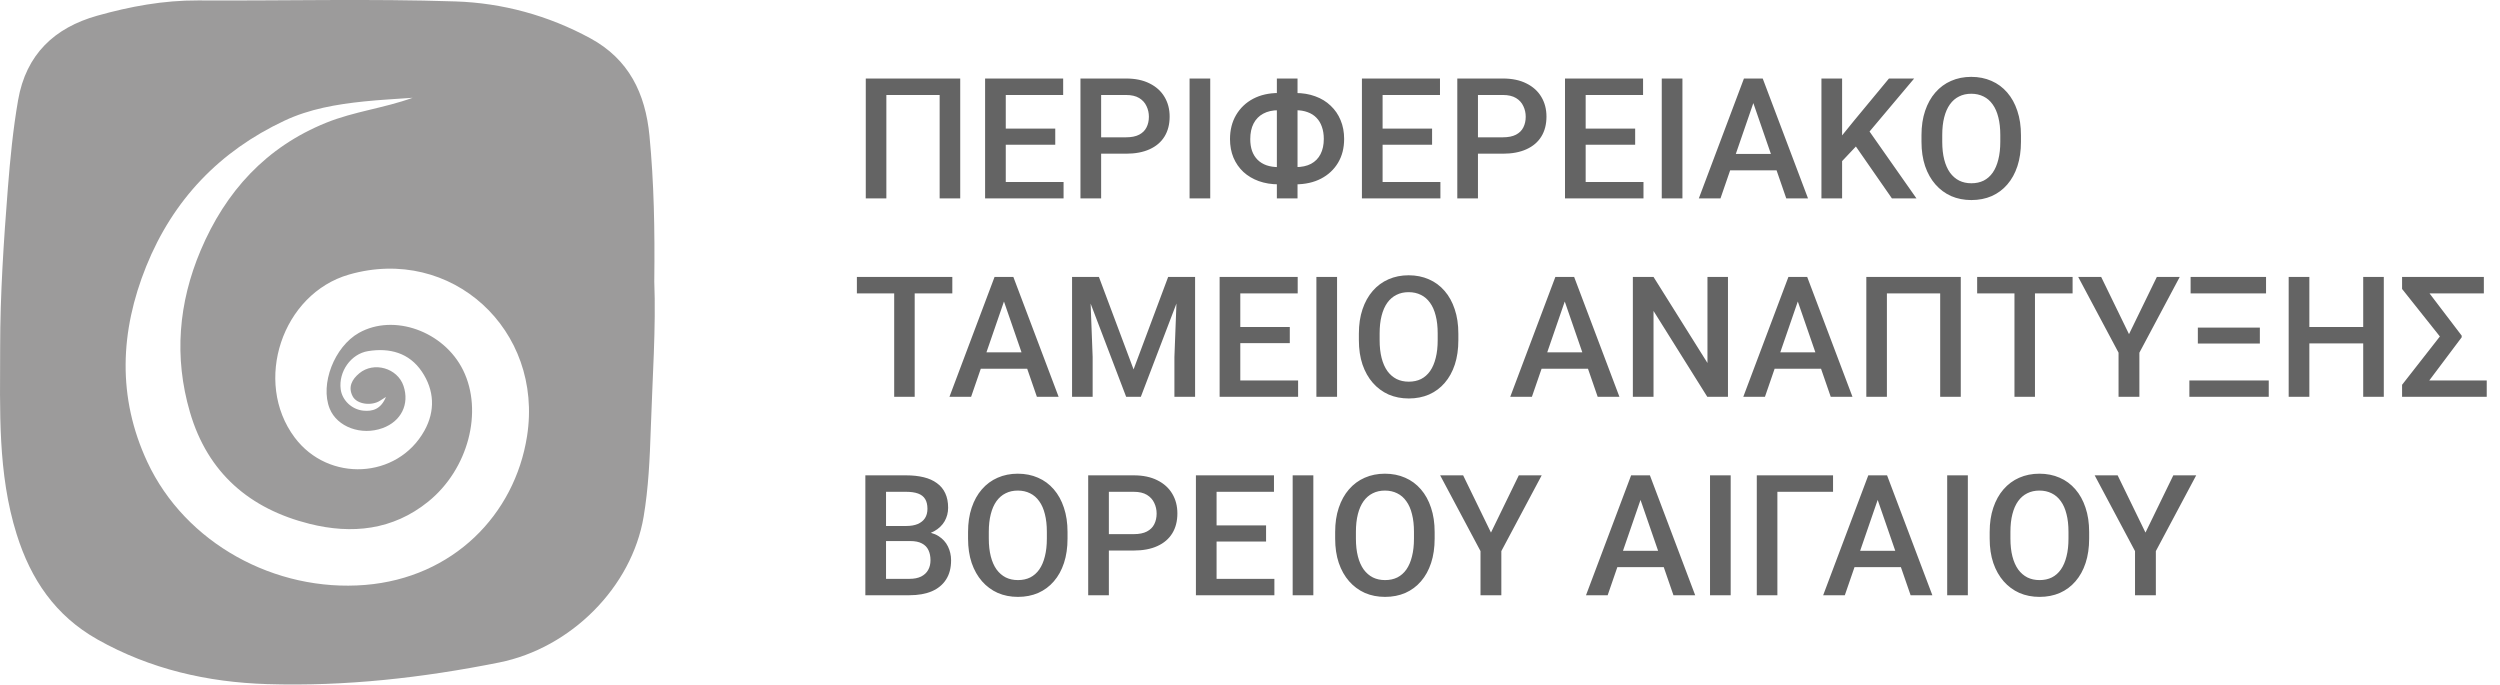 <svg width="252" height="69" viewBox="0 0 252 69" fill="none" xmlns="http://www.w3.org/2000/svg"><path d="M96.791 7.914V20H94.716V9.574H89.345V20H87.27V7.914H96.791ZM107.208 18.348V20H100.792V18.348H107.208ZM101.381 7.914V20H99.298V7.914H101.381ZM106.37 12.961V14.588H100.792V12.961H106.37ZM107.167 7.914V9.574H100.792V7.914H107.167ZM113.5 15.493H110.354V13.841H113.5C114.048 13.841 114.491 13.752 114.829 13.575C115.166 13.398 115.412 13.155 115.567 12.845C115.728 12.529 115.808 12.17 115.808 11.766C115.808 11.384 115.728 11.027 115.567 10.695C115.412 10.357 115.166 10.086 114.829 9.881C114.491 9.677 114.048 9.574 113.5 9.574H110.994V20H108.91V7.914H113.5C114.436 7.914 115.23 8.08 115.883 8.412C116.541 8.739 117.042 9.192 117.385 9.773C117.728 10.349 117.9 11.008 117.9 11.749C117.9 12.529 117.728 13.199 117.385 13.758C117.042 14.317 116.541 14.746 115.883 15.044C115.23 15.343 114.436 15.493 113.5 15.493ZM121.992 7.914V20H119.909V7.914H121.992ZM130.575 18.581H128.898C128.162 18.581 127.493 18.473 126.89 18.257C126.292 18.041 125.775 17.734 125.337 17.335C124.906 16.931 124.571 16.45 124.333 15.891C124.101 15.327 123.984 14.704 123.984 14.023C123.984 13.099 124.189 12.289 124.599 11.591C125.014 10.889 125.586 10.343 126.317 9.956C127.053 9.569 127.905 9.375 128.874 9.375H130.592C131.317 9.375 131.978 9.486 132.576 9.707C133.179 9.923 133.696 10.238 134.128 10.653C134.565 11.063 134.9 11.55 135.132 12.114C135.37 12.679 135.489 13.31 135.489 14.007C135.489 14.92 135.285 15.72 134.875 16.406C134.465 17.092 133.893 17.626 133.157 18.008C132.421 18.39 131.56 18.581 130.575 18.581ZM128.898 16.846H130.592C131.212 16.846 131.732 16.735 132.152 16.514C132.573 16.287 132.891 15.963 133.107 15.543C133.328 15.116 133.439 14.604 133.439 14.007C133.439 13.547 133.375 13.141 133.248 12.787C133.126 12.427 132.944 12.123 132.7 11.873C132.462 11.624 132.166 11.436 131.812 11.309C131.463 11.176 131.062 11.11 130.608 11.11H128.874C128.27 11.11 127.756 11.226 127.33 11.459C126.909 11.685 126.585 12.017 126.358 12.455C126.137 12.886 126.026 13.409 126.026 14.023C126.026 14.466 126.087 14.865 126.209 15.219C126.336 15.567 126.522 15.863 126.765 16.107C127.009 16.35 127.31 16.536 127.67 16.663C128.03 16.785 128.439 16.846 128.898 16.846ZM130.791 7.914V20H128.708V7.914H130.791ZM145.193 18.348V20H138.776V18.348H145.193ZM139.366 7.914V20H137.282V7.914H139.366ZM144.354 12.961V14.588H138.776V12.961H144.354ZM145.151 7.914V9.574H138.776V7.914H145.151ZM151.485 15.493H148.339V13.841H151.485C152.033 13.841 152.475 13.752 152.813 13.575C153.151 13.398 153.397 13.155 153.552 12.845C153.712 12.529 153.792 12.17 153.792 11.766C153.792 11.384 153.712 11.027 153.552 10.695C153.397 10.357 153.151 10.086 152.813 9.881C152.475 9.677 152.033 9.574 151.485 9.574H148.978V20H146.895V7.914H151.485C152.42 7.914 153.214 8.08 153.867 8.412C154.526 8.739 155.027 9.192 155.37 9.773C155.713 10.349 155.884 11.008 155.884 11.749C155.884 12.529 155.713 13.199 155.37 13.758C155.027 14.317 154.526 14.746 153.867 15.044C153.214 15.343 152.42 15.493 151.485 15.493ZM165.663 18.348V20H159.246V18.348H165.663ZM159.835 7.914V20H157.752V7.914H159.835ZM164.824 12.961V14.588H159.246V12.961H164.824ZM165.621 7.914V9.574H159.246V7.914H165.621ZM169.589 7.914V20H167.505V7.914H169.589ZM177.035 9.524L173.424 20H171.241L175.79 7.914H177.184L177.035 9.524ZM180.056 20L176.437 9.524L176.279 7.914H177.682L182.248 20H180.056ZM179.882 15.518V17.169H173.308V15.518H179.882ZM185.684 7.914V20H183.601V7.914H185.684ZM192.947 7.914L188.05 13.733L185.261 16.688L184.896 14.621L186.888 12.164L190.407 7.914H192.947ZM190.706 20L186.73 14.273L188.166 12.853L193.18 20H190.706ZM203.713 13.625V14.289C203.713 15.202 203.594 16.021 203.356 16.746C203.118 17.471 202.778 18.088 202.335 18.597C201.898 19.106 201.373 19.496 200.758 19.768C200.144 20.033 199.463 20.166 198.716 20.166C197.975 20.166 197.297 20.033 196.683 19.768C196.074 19.496 195.545 19.106 195.097 18.597C194.649 18.088 194.3 17.471 194.051 16.746C193.808 16.021 193.686 15.202 193.686 14.289V13.625C193.686 12.712 193.808 11.896 194.051 11.176C194.295 10.451 194.638 9.834 195.081 9.325C195.529 8.811 196.057 8.42 196.666 8.155C197.28 7.884 197.958 7.748 198.7 7.748C199.447 7.748 200.127 7.884 200.742 8.155C201.356 8.42 201.884 8.811 202.327 9.325C202.77 9.834 203.11 10.451 203.348 11.176C203.592 11.896 203.713 12.712 203.713 13.625ZM201.63 14.289V13.608C201.63 12.933 201.563 12.338 201.431 11.824C201.303 11.303 201.112 10.869 200.858 10.521C200.609 10.166 200.302 9.901 199.937 9.724C199.571 9.541 199.159 9.45 198.7 9.45C198.24 9.45 197.831 9.541 197.471 9.724C197.111 9.901 196.804 10.166 196.55 10.521C196.301 10.869 196.11 11.303 195.977 11.824C195.844 12.338 195.778 12.933 195.778 13.608V14.289C195.778 14.964 195.844 15.562 195.977 16.082C196.11 16.602 196.304 17.042 196.558 17.402C196.818 17.756 197.128 18.024 197.488 18.207C197.847 18.384 198.257 18.473 198.716 18.473C199.181 18.473 199.593 18.384 199.953 18.207C200.313 18.024 200.617 17.756 200.866 17.402C201.115 17.042 201.303 16.602 201.431 16.082C201.563 15.562 201.63 14.964 201.63 14.289ZM92.201 27.914V40H90.134V27.914H92.201ZM95.994 27.914V29.574H86.374V27.914H95.994ZM101.498 29.524L97.887 40H95.704L100.252 27.914H101.647L101.498 29.524ZM104.519 40L100.9 29.524L100.742 27.914H102.145L106.71 40H104.519ZM104.345 35.518V37.169H97.77V35.518H104.345ZM108.91 27.914H110.77L114.264 37.236L117.75 27.914H119.61L114.995 40H113.517L108.91 27.914ZM108.063 27.914H109.832L110.139 35.982V40H108.063V27.914ZM118.688 27.914H120.465V40H118.381V35.982L118.688 27.914ZM130.849 38.348V40H124.433V38.348H130.849ZM125.022 27.914V40H122.938V27.914H125.022ZM130.011 32.961V34.588H124.433V32.961H130.011ZM130.808 27.914V29.574H124.433V27.914H130.808ZM134.775 27.914V40H132.692V27.914H134.775ZM147.002 33.625V34.289C147.002 35.202 146.883 36.021 146.646 36.746C146.408 37.471 146.067 38.088 145.625 38.597C145.187 39.106 144.662 39.496 144.047 39.768C143.433 40.033 142.752 40.166 142.005 40.166C141.264 40.166 140.586 40.033 139.972 39.768C139.363 39.496 138.834 39.106 138.386 38.597C137.938 38.088 137.589 37.471 137.34 36.746C137.097 36.021 136.975 35.202 136.975 34.289V33.625C136.975 32.712 137.097 31.896 137.34 31.176C137.584 30.451 137.927 29.834 138.37 29.325C138.818 28.811 139.346 28.42 139.955 28.155C140.569 27.884 141.247 27.748 141.989 27.748C142.736 27.748 143.417 27.884 144.031 28.155C144.645 28.42 145.174 28.811 145.616 29.325C146.059 29.834 146.399 30.451 146.637 31.176C146.881 31.896 147.002 32.712 147.002 33.625ZM144.919 34.289V33.608C144.919 32.933 144.853 32.338 144.72 31.824C144.592 31.303 144.402 30.869 144.147 30.52C143.898 30.166 143.591 29.901 143.226 29.724C142.86 29.541 142.448 29.45 141.989 29.45C141.529 29.45 141.12 29.541 140.76 29.724C140.401 29.901 140.093 30.166 139.839 30.52C139.59 30.869 139.399 31.303 139.266 31.824C139.133 32.338 139.067 32.933 139.067 33.608V34.289C139.067 34.964 139.133 35.562 139.266 36.082C139.399 36.602 139.593 37.042 139.847 37.402C140.107 37.756 140.417 38.024 140.777 38.207C141.137 38.384 141.546 38.473 142.005 38.473C142.47 38.473 142.882 38.384 143.242 38.207C143.602 38.024 143.906 37.756 144.155 37.402C144.404 37.042 144.592 36.602 144.72 36.082C144.853 35.562 144.919 34.964 144.919 34.289ZM158.026 29.524L154.415 40H152.232L156.781 27.914H158.175L158.026 29.524ZM161.047 40L157.428 29.524L157.271 27.914H158.673L163.239 40H161.047ZM160.873 35.518V37.169H154.299V35.518H160.873ZM174.179 27.914V40H172.096L166.675 31.342V40H164.592V27.914H166.675L172.112 36.588V27.914H174.179ZM181.517 29.524L177.906 40H175.723L180.272 27.914H181.667L181.517 29.524ZM184.539 40L180.919 29.524L180.762 27.914H182.165L186.73 40H184.539ZM184.364 35.518V37.169H177.79V35.518H184.364ZM197.646 27.914V40H195.57V29.574H190.2V40H188.125V27.914H197.646ZM205.125 27.914V40H203.058V27.914H205.125ZM208.918 27.914V29.574H199.297V27.914H208.918ZM211.798 27.914L214.604 33.683L217.41 27.914H219.717L215.65 35.551V40H213.55V35.551L209.482 27.914H211.798ZM220.688 40V38.348H228.69V40H220.688ZM221.543 34.629V33.019H227.794V34.629H221.543ZM220.813 29.574V27.914H228.417V29.574H220.813ZM238.685 32.961V34.613H232.268V32.961H238.685ZM232.783 27.914V40H230.699V27.914H232.783ZM240.287 27.914V40H238.211V27.914H240.287ZM250.663 38.348V40H242.926V38.348H250.663ZM250.372 27.914V29.574H242.951V27.914H250.372ZM248.139 33.833V33.998L243.632 40H242.129V38.788L245.939 33.916L242.129 29.126V27.914H243.632L248.139 33.833ZM91.761 54.538H88.681L88.665 53.019H91.354C91.808 53.019 92.192 52.953 92.508 52.82C92.829 52.681 93.072 52.485 93.238 52.23C93.404 51.97 93.487 51.658 93.487 51.292C93.487 50.889 93.41 50.559 93.255 50.305C93.1 50.05 92.862 49.865 92.541 49.748C92.226 49.632 91.822 49.574 91.329 49.574H89.312V60H87.228V47.914H91.329C91.993 47.914 92.585 47.978 93.106 48.105C93.631 48.232 94.077 48.431 94.442 48.703C94.813 48.968 95.092 49.306 95.28 49.715C95.474 50.125 95.571 50.612 95.571 51.176C95.571 51.674 95.452 52.131 95.214 52.546C94.976 52.955 94.624 53.29 94.16 53.55C93.695 53.81 93.117 53.965 92.425 54.015L91.761 54.538ZM91.669 60H88.025L88.963 58.348H91.669C92.14 58.348 92.533 58.271 92.848 58.116C93.164 57.955 93.399 57.737 93.554 57.46C93.714 57.178 93.794 56.849 93.794 56.472C93.794 56.079 93.725 55.739 93.587 55.451C93.449 55.158 93.23 54.934 92.931 54.779C92.632 54.618 92.242 54.538 91.761 54.538H89.42L89.436 53.019H92.483L92.956 53.592C93.62 53.614 94.165 53.761 94.591 54.032C95.023 54.303 95.344 54.654 95.554 55.086C95.764 55.518 95.87 55.982 95.87 56.48C95.87 57.25 95.701 57.894 95.363 58.415C95.031 58.935 94.553 59.33 93.927 59.602C93.302 59.867 92.549 60 91.669 60ZM107.607 53.625V54.289C107.607 55.202 107.488 56.021 107.25 56.746C107.012 57.471 106.672 58.088 106.229 58.597C105.792 59.106 105.266 59.496 104.652 59.768C104.038 60.033 103.357 60.166 102.61 60.166C101.868 60.166 101.19 60.033 100.576 59.768C99.967 59.496 99.439 59.106 98.991 58.597C98.543 58.088 98.194 57.471 97.945 56.746C97.701 56.021 97.58 55.202 97.58 54.289V53.625C97.58 52.712 97.701 51.896 97.945 51.176C98.188 50.451 98.531 49.834 98.974 49.325C99.422 48.81 99.951 48.42 100.56 48.155C101.174 47.884 101.852 47.748 102.593 47.748C103.34 47.748 104.021 47.884 104.635 48.155C105.25 48.42 105.778 48.81 106.221 49.325C106.663 49.834 107.004 50.451 107.242 51.176C107.485 51.896 107.607 52.712 107.607 53.625ZM105.523 54.289V53.608C105.523 52.933 105.457 52.338 105.324 51.824C105.197 51.303 105.006 50.869 104.751 50.52C104.502 50.166 104.195 49.901 103.83 49.724C103.465 49.541 103.053 49.45 102.593 49.45C102.134 49.45 101.724 49.541 101.365 49.724C101.005 49.901 100.698 50.166 100.443 50.52C100.194 50.869 100.003 51.303 99.871 51.824C99.738 52.338 99.671 52.933 99.671 53.608V54.289C99.671 54.964 99.738 55.562 99.871 56.082C100.003 56.602 100.197 57.042 100.452 57.402C100.712 57.756 101.022 58.024 101.381 58.207C101.741 58.384 102.151 58.473 102.61 58.473C103.075 58.473 103.487 58.384 103.847 58.207C104.206 58.024 104.511 57.756 104.76 57.402C105.009 57.042 105.197 56.602 105.324 56.082C105.457 55.562 105.523 54.964 105.523 54.289ZM114.281 55.493H111.135V53.841H114.281C114.829 53.841 115.271 53.752 115.609 53.575C115.946 53.398 116.193 53.155 116.348 52.845C116.508 52.529 116.588 52.17 116.588 51.766C116.588 51.384 116.508 51.027 116.348 50.695C116.193 50.357 115.946 50.086 115.609 49.881C115.271 49.677 114.829 49.574 114.281 49.574H111.774V60H109.69V47.914H114.281C115.216 47.914 116.01 48.08 116.663 48.412C117.322 48.739 117.822 49.192 118.166 49.773C118.509 50.349 118.68 51.008 118.68 51.749C118.68 52.529 118.509 53.199 118.166 53.758C117.822 54.317 117.322 54.746 116.663 55.044C116.01 55.343 115.216 55.493 114.281 55.493ZM128.458 58.348V60H122.042V58.348H128.458ZM122.631 47.914V60H120.548V47.914H122.631ZM127.62 52.961V54.588H122.042V52.961H127.62ZM128.417 47.914V49.574H122.042V47.914H128.417ZM132.385 47.914V60H130.301V47.914H132.385ZM144.612 53.625V54.289C144.612 55.202 144.493 56.021 144.255 56.746C144.017 57.471 143.677 58.088 143.234 58.597C142.797 59.106 142.271 59.496 141.657 59.768C141.042 60.033 140.362 60.166 139.615 60.166C138.873 60.166 138.195 60.033 137.581 59.768C136.972 59.496 136.444 59.106 135.996 58.597C135.547 58.088 135.199 57.471 134.95 56.746C134.706 56.021 134.584 55.202 134.584 54.289V53.625C134.584 52.712 134.706 51.896 134.95 51.176C135.193 50.451 135.536 49.834 135.979 49.325C136.427 48.81 136.956 48.42 137.564 48.155C138.179 47.884 138.857 47.748 139.598 47.748C140.345 47.748 141.026 47.884 141.64 48.155C142.254 48.42 142.783 48.81 143.226 49.325C143.668 49.834 144.009 50.451 144.247 51.176C144.49 51.896 144.612 52.712 144.612 53.625ZM142.528 54.289V53.608C142.528 52.933 142.462 52.338 142.329 51.824C142.202 51.303 142.011 50.869 141.756 50.52C141.507 50.166 141.2 49.901 140.835 49.724C140.47 49.541 140.057 49.45 139.598 49.45C139.139 49.45 138.729 49.541 138.37 49.724C138.01 49.901 137.703 50.166 137.448 50.52C137.199 50.869 137.008 51.303 136.875 51.824C136.743 52.338 136.676 52.933 136.676 53.608V54.289C136.676 54.964 136.743 55.562 136.875 56.082C137.008 56.602 137.202 57.042 137.457 57.402C137.717 57.756 138.027 58.024 138.386 58.207C138.746 58.384 139.155 58.473 139.615 58.473C140.08 58.473 140.492 58.384 140.852 58.207C141.211 58.024 141.516 57.756 141.765 57.402C142.014 57.042 142.202 56.602 142.329 56.082C142.462 55.562 142.528 54.964 142.528 54.289ZM147.484 47.914L150.29 53.683L153.095 47.914H155.403L151.335 55.551V60H149.235V55.551L145.168 47.914H147.484ZM165.663 49.524L162.052 60H159.869L164.417 47.914H165.812L165.663 49.524ZM168.684 60L165.065 49.524L164.907 47.914H166.31L170.875 60H168.684ZM168.51 55.518V57.169H161.936V55.518H168.51ZM174.453 47.914V60H172.37V47.914H174.453ZM184.771 47.914V49.574H179.16V60H177.084V47.914H184.771ZM189.569 49.524L185.958 60H183.775L188.324 47.914H189.718L189.569 49.524ZM192.59 60L188.971 49.524L188.813 47.914H190.216L194.782 60H192.59ZM192.416 55.518V57.169H185.842V55.518H192.416ZM198.359 47.914V60H196.276V47.914H198.359ZM210.586 53.625V54.289C210.586 55.202 210.467 56.021 210.229 56.746C209.992 57.471 209.651 58.088 209.208 58.597C208.771 59.106 208.246 59.496 207.631 59.768C207.017 60.033 206.336 60.166 205.589 60.166C204.848 60.166 204.17 60.033 203.556 59.768C202.947 59.496 202.418 59.106 201.97 58.597C201.522 58.088 201.173 57.471 200.924 56.746C200.681 56.021 200.559 55.202 200.559 54.289V53.625C200.559 52.712 200.681 51.896 200.924 51.176C201.168 50.451 201.511 49.834 201.954 49.325C202.402 48.81 202.93 48.42 203.539 48.155C204.153 47.884 204.831 47.748 205.573 47.748C206.32 47.748 207 47.884 207.615 48.155C208.229 48.42 208.757 48.81 209.2 49.325C209.643 49.834 209.983 50.451 210.221 51.176C210.465 51.896 210.586 52.712 210.586 53.625ZM208.503 54.289V53.608C208.503 52.933 208.437 52.338 208.304 51.824C208.176 51.303 207.986 50.869 207.731 50.52C207.482 50.166 207.175 49.901 206.81 49.724C206.444 49.541 206.032 49.45 205.573 49.45C205.113 49.45 204.704 49.541 204.344 49.724C203.985 49.901 203.677 50.166 203.423 50.52C203.174 50.869 202.983 51.303 202.85 51.824C202.717 52.338 202.651 52.933 202.651 53.608V54.289C202.651 54.964 202.717 55.562 202.85 56.082C202.983 56.602 203.177 57.042 203.431 57.402C203.691 57.756 204.001 58.024 204.361 58.207C204.721 58.384 205.13 58.473 205.589 58.473C206.054 58.473 206.466 58.384 206.826 58.207C207.186 58.024 207.49 57.756 207.739 57.402C207.988 57.042 208.176 56.602 208.304 56.082C208.437 55.562 208.503 54.964 208.503 54.289ZM213.458 47.914L216.264 53.683L219.07 47.914H221.377L217.31 55.551V60H215.21V55.551L211.143 47.914H213.458Z" fill="#646464"/><path d="M65.95 28.326C66.135 32.989 65.764 38.141 65.596 43.298C65.499 46.233 65.365 49.197 64.878 52.083C63.684 59.187 57.546 65.333 50.31 66.78C42.6 68.323 34.806 69.203 26.936 68.958C20.919 68.772 15.153 67.461 9.821 64.456C5.578 62.063 3.103 58.401 1.678 53.848C-0.25 47.694 0.01 41.345 0.015 35.027C0.017 29.666 0.373 24.312 0.792 18.971C1.026 16.009 1.312 13.045 1.822 10.106C2.626 5.462 5.513 2.787 9.802 1.582C13.105 0.654 16.482 0.024 19.963 0.043C28.621 0.092 37.29 -0.143 45.939 0.145C50.65 0.3 55.259 1.555 59.491 3.851C63.383 5.961 65.056 9.398 65.468 13.695C65.918 18.399 66.014 23.105 65.952 28.326H65.95ZM41.579 9.858C39.947 9.977 38.31 10.057 36.683 10.227C33.932 10.515 31.209 10.973 28.672 12.166C22.137 15.234 17.447 20.134 14.739 26.843C12.096 33.393 11.81 40.038 14.848 46.56C18.673 54.771 27.748 59.703 36.813 58.961C45.672 58.237 51.88 51.887 53.124 43.982C54.816 33.233 45.493 24.717 35.188 27.674C28.443 29.61 25.487 38.468 29.705 44.103C33.104 48.642 40.06 48.295 42.78 43.414C43.893 41.417 43.784 39.324 42.523 37.458C41.247 35.565 39.276 35.039 37.099 35.393C35.359 35.674 34.117 37.474 34.341 39.231C34.478 40.317 35.426 41.27 36.616 41.393C37.564 41.49 38.395 41.245 38.905 40.012C38.58 40.218 38.455 40.295 38.332 40.375C37.482 40.945 35.985 40.77 35.552 39.954C35.061 39.023 35.47 38.245 36.221 37.625C37.68 36.415 40.07 37.101 40.674 38.9C41.293 40.744 40.436 42.472 38.566 43.153C36.413 43.936 33.982 43.041 33.234 41.192C32.237 38.737 33.701 34.947 36.18 33.553C39.694 31.578 44.742 33.384 46.68 37.31C48.726 41.459 47.207 47.299 43.163 50.566C39.596 53.45 35.467 53.867 31.216 52.806C25.196 51.303 20.942 47.692 19.147 41.546C17.524 35.991 17.994 30.519 20.225 25.241C22.743 19.291 26.821 14.815 32.897 12.364C35.696 11.235 38.705 10.901 41.577 9.863L41.579 9.858Z" fill="#9C9B9B"/></svg>
